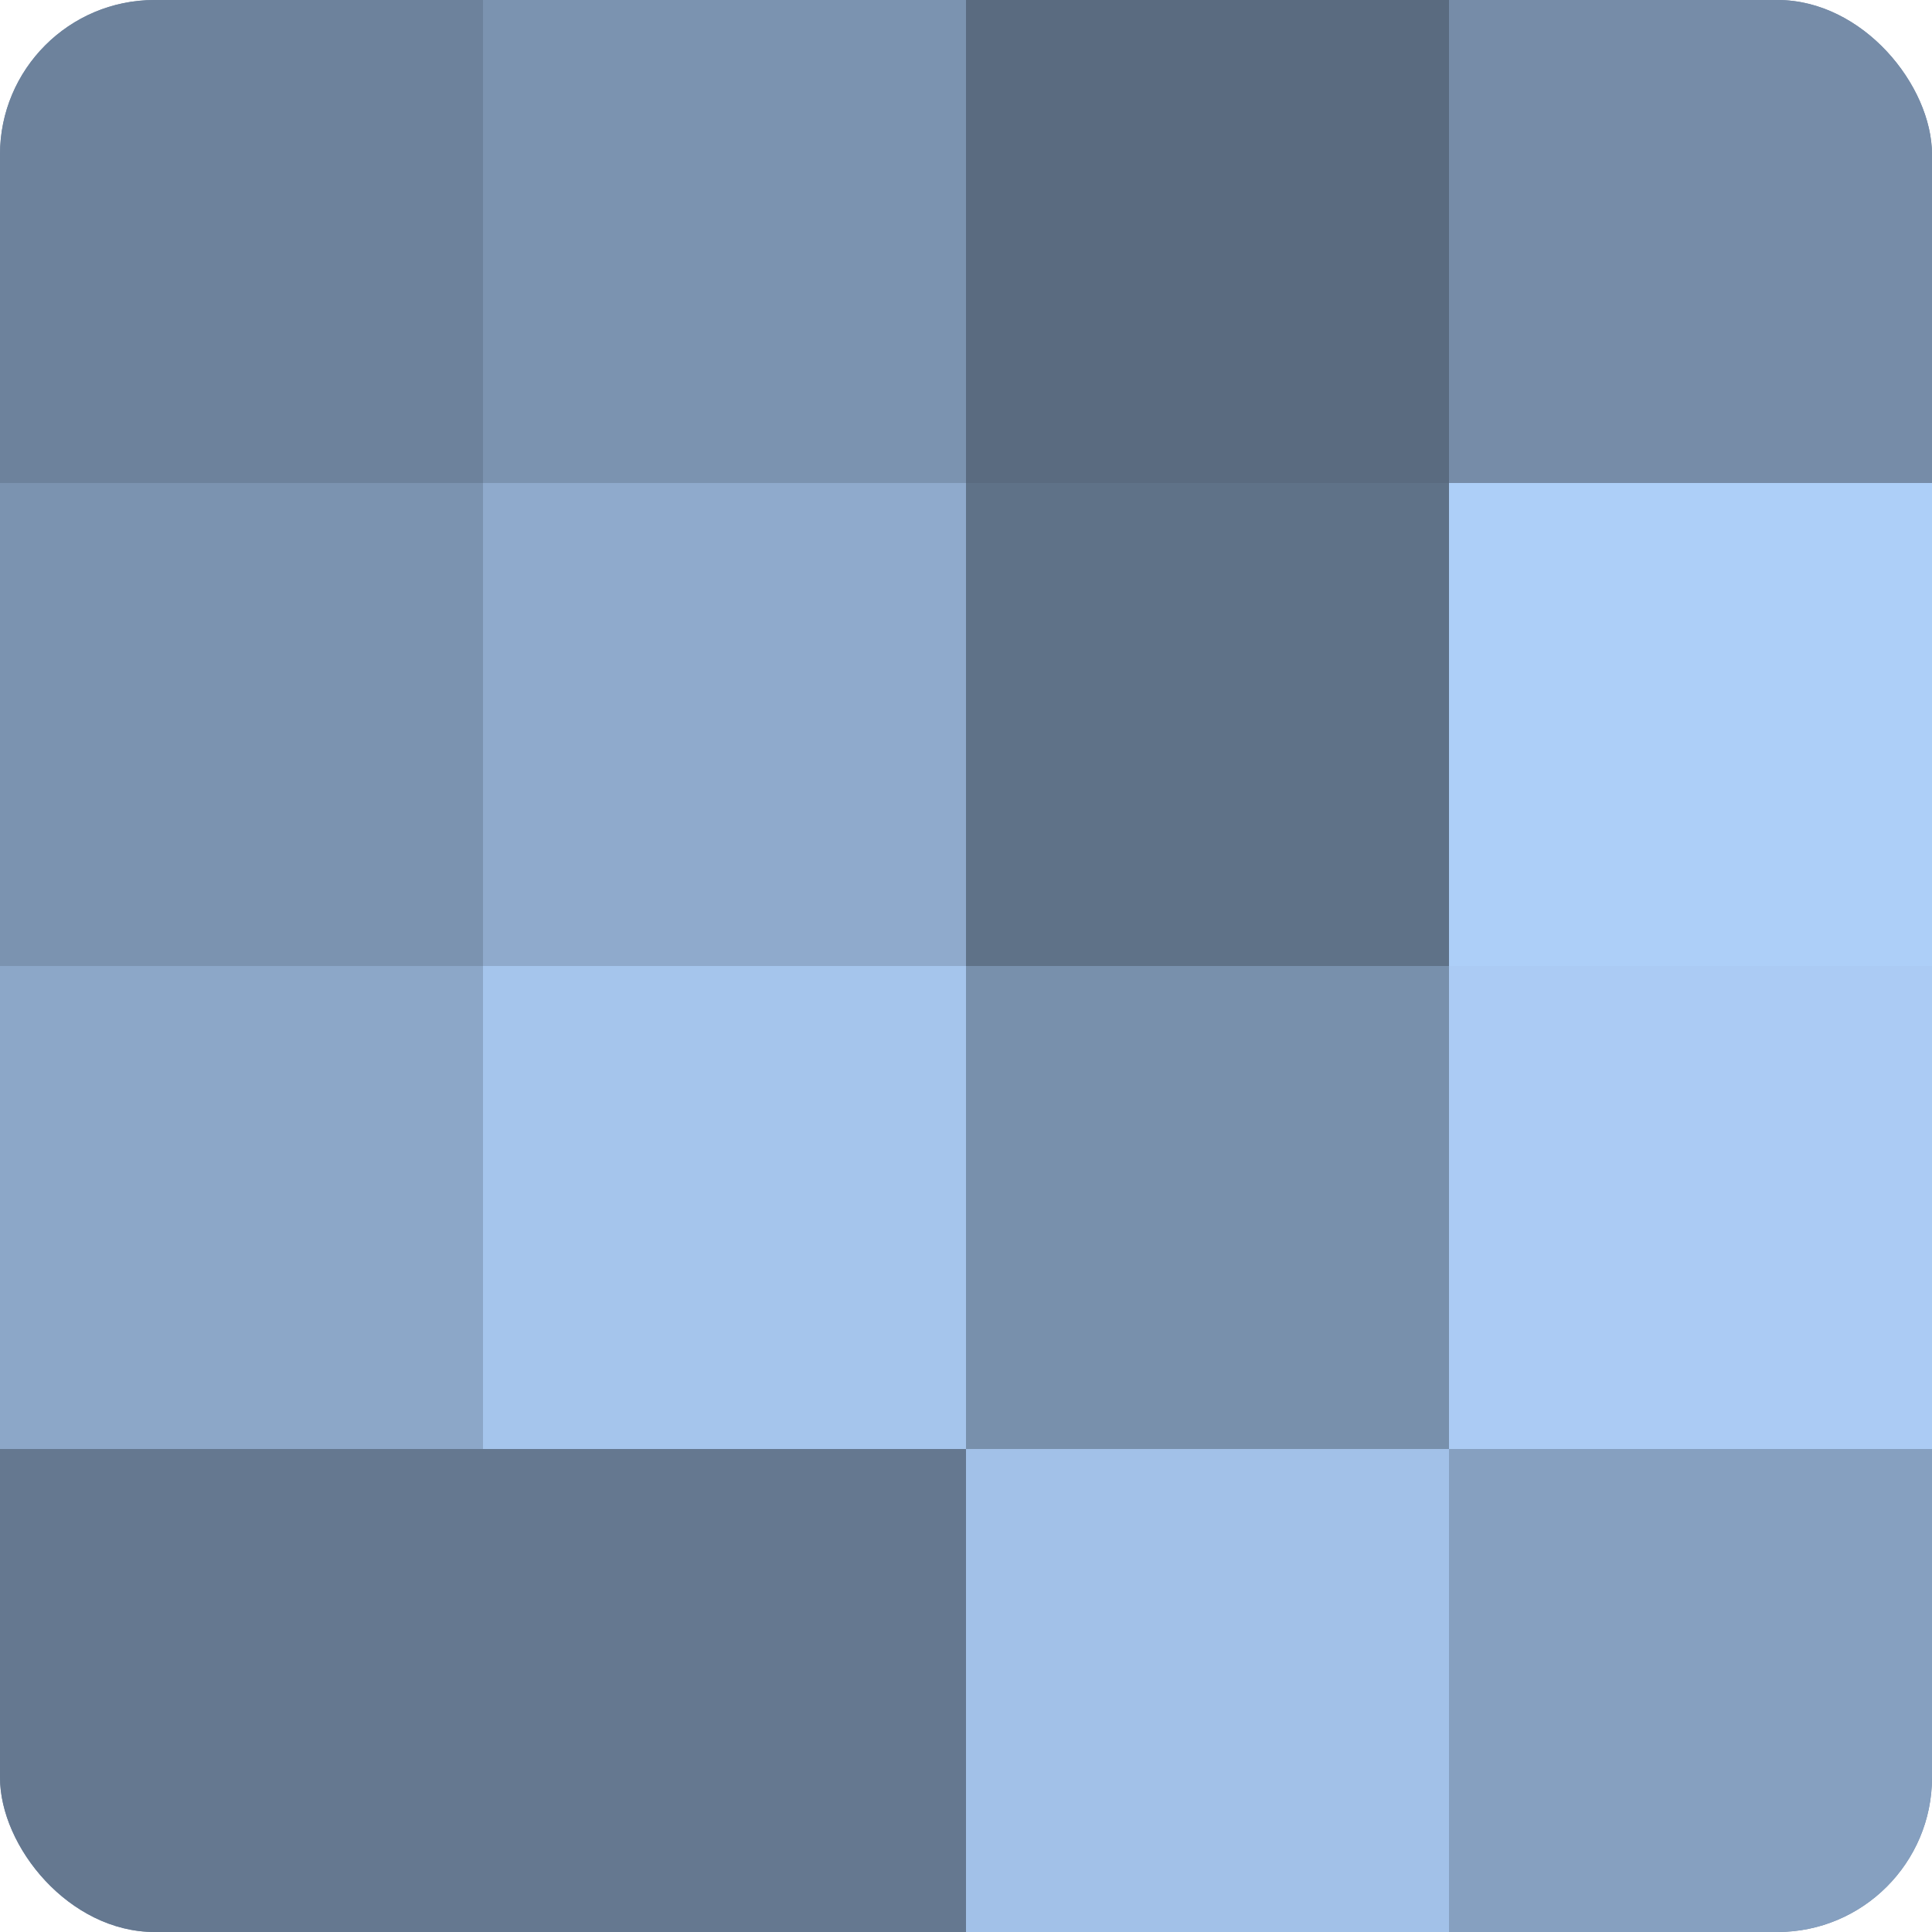 <?xml version="1.0" encoding="UTF-8"?>
<svg xmlns="http://www.w3.org/2000/svg" width="60" height="60" viewBox="0 0 100 100" preserveAspectRatio="xMidYMid meet"><defs><clipPath id="c" width="100" height="100"><rect width="100" height="100" rx="8" ry="8"/></clipPath></defs><g clip-path="url(#c)"><rect width="100" height="100" fill="#7086a0"/><rect width="25" height="25" fill="#6d829c"/><rect y="25" width="25" height="25" fill="#7b93b0"/><rect y="50" width="25" height="25" fill="#8ca7c8"/><rect y="75" width="25" height="25" fill="#657890"/><rect x="25" width="25" height="25" fill="#7b93b0"/><rect x="25" y="25" width="25" height="25" fill="#8faacc"/><rect x="25" y="50" width="25" height="25" fill="#a5c5ec"/><rect x="25" y="75" width="25" height="25" fill="#657890"/><rect x="50" width="25" height="25" fill="#5a6b80"/><rect x="50" y="25" width="25" height="25" fill="#5f7288"/><rect x="50" y="50" width="25" height="25" fill="#7890ac"/><rect x="50" y="75" width="25" height="25" fill="#a2c1e8"/><rect x="75" width="25" height="25" fill="#768ca8"/><rect x="75" y="25" width="25" height="25" fill="#adcff8"/><rect x="75" y="50" width="25" height="25" fill="#abcbf4"/><rect x="75" y="75" width="25" height="25" fill="#86a0c0"/></g></svg>
